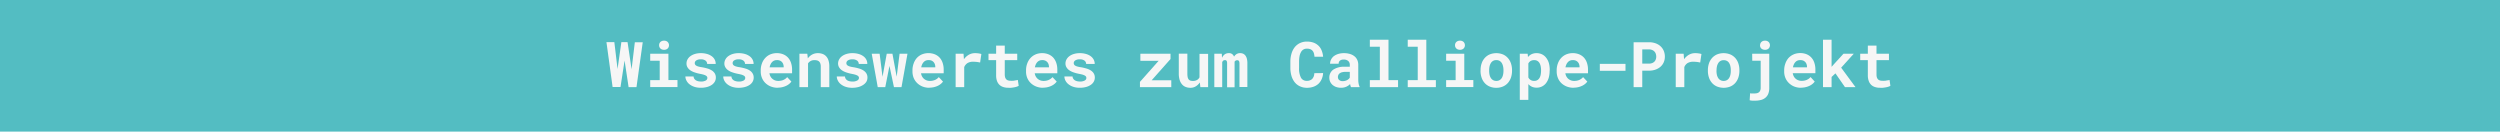 <svg xmlns="http://www.w3.org/2000/svg" viewBox="0 0 950 50">
  <defs>
    <style>
      .cls-1 {
        fill: #53bdc2;
      }

      .cls-2 {
        fill: #f6f6f6;
      }
    </style>
  </defs>
  <title>Asset 9</title>
  <g id="Layer_2" data-name="Layer 2">
    <g id="Layer_1-2" data-name="Layer 1">
      <rect class="cls-1" width="950" height="50"/>
      <g>
        <path class="cls-2" d="M240,26.33l1.24-10.28h3l-2.37,17.06h-3L237.34,23l-1.55,10.07h-3l-2.34-17.06h3l1.22,10.21,1.45-10.21h2.35Z"/>
        <path class="cls-2" d="M247.08,20.43H254v10h3.44v2.65H247.08V30.46h3.61V23.09h-3.61Zm3.38-3.24a1.82,1.82,0,0,1,.13-.7,1.64,1.64,0,0,1,.38-.55,2,2,0,0,1,.59-.36,2.39,2.39,0,0,1,.77-.13,1.94,1.94,0,0,1,1.38.49,1.79,1.79,0,0,1,0,2.5,1.93,1.93,0,0,1-1.38.48,2.15,2.15,0,0,1-.77-.13,1.74,1.74,0,0,1-.59-.35,1.68,1.68,0,0,1-.38-.56A1.73,1.73,0,0,1,250.46,17.19Z"/>
        <path class="cls-2" d="M268.8,29.63a1,1,0,0,0-.14-.51,1.27,1.27,0,0,0-.48-.42,4.41,4.41,0,0,0-.92-.36c-.38-.11-.87-.21-1.45-.32a14.48,14.48,0,0,1-2-.56,6.16,6.16,0,0,1-1.58-.81,3.69,3.69,0,0,1-1-1.1,2.78,2.78,0,0,1-.36-1.42,3.14,3.14,0,0,1,.37-1.5,3.79,3.79,0,0,1,1.08-1.26,5.47,5.47,0,0,1,1.71-.85,7.28,7.28,0,0,1,2.27-.32,8.27,8.27,0,0,1,2.38.31,5.62,5.62,0,0,1,1.79.86,3.71,3.71,0,0,1,1.12,1.29,3.46,3.46,0,0,1,.38,1.63h-3.25a1.55,1.55,0,0,0-.6-1.24,2.8,2.8,0,0,0-1.82-.5,3,3,0,0,0-1.71.41,1.21,1.21,0,0,0-.58,1,1.13,1.13,0,0,0,.11.52,1.16,1.16,0,0,0,.42.44,3.49,3.49,0,0,0,.81.35,8.89,8.89,0,0,0,1.32.27,17.57,17.57,0,0,1,2.13.49,6.47,6.47,0,0,1,1.7.75,3.55,3.55,0,0,1,1.12,1.13,2.93,2.93,0,0,1,.4,1.57,3.12,3.12,0,0,1-.4,1.56,3.8,3.8,0,0,1-1.15,1.22,6,6,0,0,1-1.8.8,9,9,0,0,1-2.36.29,7.76,7.76,0,0,1-2.52-.38,6,6,0,0,1-1.84-1,4.13,4.13,0,0,1-1.11-1.38,3.35,3.35,0,0,1-.39-1.54h3.11a1.8,1.8,0,0,0,.28.89,2.25,2.25,0,0,0,.63.6,3,3,0,0,0,.89.33,4.9,4.9,0,0,0,1,.11,3.52,3.52,0,0,0,1.84-.39A1.14,1.14,0,0,0,268.8,29.63Z"/>
        <path class="cls-2" d="M283.2,29.63a1,1,0,0,0-.14-.51,1.2,1.2,0,0,0-.48-.42,4.19,4.19,0,0,0-.92-.36c-.38-.11-.86-.21-1.45-.32a14.48,14.48,0,0,1-2-.56,6.16,6.16,0,0,1-1.58-.81,3.53,3.53,0,0,1-1-1.1,2.69,2.69,0,0,1-.37-1.42,3.14,3.14,0,0,1,.37-1.5,3.79,3.79,0,0,1,1.08-1.26,5.47,5.47,0,0,1,1.71-.85,7.28,7.28,0,0,1,2.27-.32,8.27,8.27,0,0,1,2.38.31,5.52,5.52,0,0,1,1.79.86,3.71,3.71,0,0,1,1.12,1.29,3.47,3.47,0,0,1,.39,1.63h-3.26a1.55,1.55,0,0,0-.6-1.24,2.8,2.8,0,0,0-1.82-.5,3,3,0,0,0-1.71.41,1.21,1.21,0,0,0-.58,1,1.14,1.14,0,0,0,.12.52,1.06,1.06,0,0,0,.41.44,3.4,3.4,0,0,0,.82.35,8.73,8.73,0,0,0,1.31.27,17.57,17.57,0,0,1,2.13.49,6.33,6.33,0,0,1,1.7.75A3.45,3.45,0,0,1,286,27.92a2.93,2.93,0,0,1,.4,1.57,3.12,3.12,0,0,1-.4,1.56,3.7,3.7,0,0,1-1.15,1.22,5.84,5.84,0,0,1-1.8.8,9,9,0,0,1-2.35.29,7.78,7.78,0,0,1-2.53-.38,5.87,5.87,0,0,1-1.83-1,4.16,4.16,0,0,1-1.12-1.38,3.34,3.34,0,0,1-.38-1.54h3.1a1.91,1.91,0,0,0,.28.89,2.16,2.16,0,0,0,.64.6,2.87,2.87,0,0,0,.88.33,5,5,0,0,0,1,.11,3.57,3.57,0,0,0,1.84-.39A1.15,1.15,0,0,0,283.2,29.63Z"/>
        <path class="cls-2" d="M295.57,33.35a7.12,7.12,0,0,1-2.66-.48,6.37,6.37,0,0,1-2.05-1.31,5.6,5.6,0,0,1-1.31-1.94,6.22,6.22,0,0,1-.47-2.4v-.47a7.26,7.26,0,0,1,.46-2.65A6.07,6.07,0,0,1,290.82,22a5.65,5.65,0,0,1,1.94-1.35,6.66,6.66,0,0,1,4.89,0,5.06,5.06,0,0,1,1.82,1.27,5.51,5.51,0,0,1,1.13,2,7.93,7.93,0,0,1,.39,2.55v1.38h-8.6a3.55,3.55,0,0,0,.38,1.18,3.26,3.26,0,0,0,.73.92,3.45,3.45,0,0,0,1,.59,3.6,3.6,0,0,0,1.25.21,5.2,5.2,0,0,0,1-.09,4.13,4.13,0,0,0,1.72-.73,3.24,3.24,0,0,0,.65-.63L300.73,31a4.75,4.75,0,0,1-.79.85,5.42,5.42,0,0,1-1.15.74,7.36,7.36,0,0,1-3.22.72Zm-.38-10.51a2.53,2.53,0,0,0-1,.19,2.32,2.32,0,0,0-.8.56,3.1,3.1,0,0,0-.58.86,4.27,4.27,0,0,0-.35,1.13h5.34v-.26a3.1,3.1,0,0,0-.2-1,2.22,2.22,0,0,0-.5-.79,2.28,2.28,0,0,0-.81-.53A2.83,2.83,0,0,0,295.19,22.84Z"/>
        <path class="cls-2" d="M306.78,20.43l.2,1.76a4.82,4.82,0,0,1,1.65-1.47,4.48,4.48,0,0,1,2.16-.52,5.14,5.14,0,0,1,1.75.28,3.52,3.52,0,0,1,1.38.9,4,4,0,0,1,.9,1.58,7.33,7.33,0,0,1,.32,2.35v7.8h-3.25V25.36a3.9,3.9,0,0,0-.17-1.24,1.93,1.93,0,0,0-.49-.77,1.67,1.67,0,0,0-.76-.39,3.91,3.91,0,0,0-1-.11,2.87,2.87,0,0,0-1.42.33,2.7,2.7,0,0,0-1,.92v9h-3.27V20.43Z"/>
        <path class="cls-2" d="M326.41,29.63a1,1,0,0,0-.14-.51,1.27,1.27,0,0,0-.48-.42,4.41,4.41,0,0,0-.92-.36c-.38-.11-.87-.21-1.45-.32a14.48,14.48,0,0,1-2-.56,6.16,6.16,0,0,1-1.58-.81,3.69,3.69,0,0,1-1-1.1,2.78,2.78,0,0,1-.37-1.42,3.15,3.15,0,0,1,.38-1.5,3.79,3.79,0,0,1,1.08-1.26,5.47,5.47,0,0,1,1.71-.85,7.28,7.28,0,0,1,2.27-.32,8.32,8.32,0,0,1,2.38.31,5.62,5.62,0,0,1,1.79.86,3.71,3.71,0,0,1,1.12,1.29,3.59,3.59,0,0,1,.38,1.63h-3.25a1.55,1.55,0,0,0-.6-1.24,2.82,2.82,0,0,0-1.82-.5,3,3,0,0,0-1.71.41,1.21,1.21,0,0,0-.58,1,1.13,1.13,0,0,0,.11.52,1.16,1.16,0,0,0,.42.44,3.49,3.49,0,0,0,.81.35,8.89,8.89,0,0,0,1.32.27,17.57,17.57,0,0,1,2.13.49,6.47,6.47,0,0,1,1.7.75,3.55,3.55,0,0,1,1.12,1.13,2.93,2.93,0,0,1,.4,1.57,3.12,3.12,0,0,1-.4,1.56A3.8,3.8,0,0,1,328,32.27a6,6,0,0,1-1.8.8,9,9,0,0,1-2.36.29,7.76,7.76,0,0,1-2.52-.38,6,6,0,0,1-1.84-1,4.13,4.13,0,0,1-1.11-1.38,3.35,3.35,0,0,1-.39-1.54h3.11a1.8,1.8,0,0,0,.28.89,2.25,2.25,0,0,0,.63.6,3,3,0,0,0,.89.33,4.9,4.9,0,0,0,1,.11,3.52,3.52,0,0,0,1.84-.39A1.14,1.14,0,0,0,326.41,29.63Z"/>
        <path class="cls-2" d="M340.74,29.14l1.1-8.71h3l-2.27,12.68H339.7L338,25.05l-1.6,8.06h-2.86l-2.28-12.68h3l1.1,8.75,1.6-8.75h2.17Z"/>
        <path class="cls-2" d="M353.18,33.35a7.12,7.12,0,0,1-2.66-.48,6.37,6.37,0,0,1-2-1.31,5.76,5.76,0,0,1-1.32-1.94,6.41,6.41,0,0,1-.46-2.4v-.47a7.26,7.26,0,0,1,.46-2.65A6.07,6.07,0,0,1,348.43,22a5.65,5.65,0,0,1,1.94-1.35,6.66,6.66,0,0,1,4.89,0,5.15,5.15,0,0,1,1.82,1.27,5.51,5.51,0,0,1,1.13,2,7.93,7.93,0,0,1,.39,2.55v1.38H350a3.55,3.55,0,0,0,.38,1.18,3.26,3.26,0,0,0,.73.92,3.45,3.45,0,0,0,1,.59,3.6,3.6,0,0,0,1.25.21,5.2,5.2,0,0,0,1-.09,4.76,4.76,0,0,0,.91-.27,4.59,4.59,0,0,0,.81-.46,3.24,3.24,0,0,0,.65-.63L358.34,31a4.75,4.75,0,0,1-.79.85,5.42,5.42,0,0,1-1.15.74,7.36,7.36,0,0,1-3.22.72Zm-.38-10.51a2.53,2.53,0,0,0-1,.19,2.23,2.23,0,0,0-.8.56,3.1,3.1,0,0,0-.58.86,4.27,4.27,0,0,0-.35,1.13h5.34v-.26a3.1,3.1,0,0,0-.2-1,2.37,2.37,0,0,0-.5-.79,2.28,2.28,0,0,0-.81-.53A2.83,2.83,0,0,0,352.8,22.84Z"/>
        <path class="cls-2" d="M370.54,20.2a8.66,8.66,0,0,1,2.38.32l-.48,3.24a11.37,11.37,0,0,0-1.32-.23,11.6,11.6,0,0,0-1.28-.07,4,4,0,0,0-2.2.52,3.29,3.29,0,0,0-1.24,1.52v7.61h-3.26V20.43h3l.15,2.08a6,6,0,0,1,1.85-1.7A4.69,4.69,0,0,1,370.54,20.2Z"/>
        <path class="cls-2" d="M381.81,17.33v3.1h4.74v2.41h-4.74v5.45a3.75,3.75,0,0,0,.16,1.15,1.93,1.93,0,0,0,.45.74,1.76,1.76,0,0,0,.71.39,3.38,3.38,0,0,0,.93.12,6.74,6.74,0,0,0,.77,0q.39,0,.75-.09l.67-.11.53-.11.32,2.23a3.7,3.7,0,0,1-.8.35,6.88,6.88,0,0,1-1,.24c-.35.06-.7.11-1.07.15s-.74,0-1.1,0a5.91,5.91,0,0,1-1.89-.28,3.68,3.68,0,0,1-1.46-.85,3.9,3.9,0,0,1-.93-1.48,6.24,6.24,0,0,1-.32-2.15V22.84h-2.9V20.43h2.9v-3.1Z"/>
        <path class="cls-2" d="M396.39,33.35a7.08,7.08,0,0,1-2.66-.48,6.27,6.27,0,0,1-2.05-1.31,5.76,5.76,0,0,1-1.32-1.94,6.22,6.22,0,0,1-.46-2.4v-.47a7.26,7.26,0,0,1,.46-2.65A6.21,6.21,0,0,1,391.63,22a5.78,5.78,0,0,1,1.95-1.35A6.15,6.15,0,0,1,396,20.2a6.24,6.24,0,0,1,2.44.45,5.15,5.15,0,0,1,1.82,1.27,5.66,5.66,0,0,1,1.13,2,7.93,7.93,0,0,1,.39,2.55v1.38H393.2a3.8,3.8,0,0,0,.38,1.18,3.48,3.48,0,0,0,.74.92,3.21,3.21,0,0,0,1,.59,3.6,3.6,0,0,0,1.25.21,5.2,5.2,0,0,0,1-.09,4.67,4.67,0,0,0,.9-.27,4.59,4.59,0,0,0,.81-.46,3.29,3.29,0,0,0,.66-.63L401.55,31a5.14,5.14,0,0,1-.79.85,5.68,5.68,0,0,1-1.15.74,7.36,7.36,0,0,1-3.22.72ZM396,22.84a2.51,2.51,0,0,0-1,.19,2.27,2.27,0,0,0-.81.56,3.33,3.33,0,0,0-.58.86,5.16,5.16,0,0,0-.35,1.13h5.35v-.26a3.42,3.42,0,0,0-.2-1A2.32,2.32,0,0,0,397.1,23,2.88,2.88,0,0,0,396,22.84Z"/>
        <path class="cls-2" d="M412.82,29.63a1,1,0,0,0-.13-.51,1.27,1.27,0,0,0-.48-.42,4.41,4.41,0,0,0-.92-.36c-.39-.11-.87-.21-1.46-.32a14.48,14.48,0,0,1-2-.56,6.33,6.33,0,0,1-1.58-.81,3.65,3.65,0,0,1-1-1.1,2.69,2.69,0,0,1-.37-1.42,3.14,3.14,0,0,1,.37-1.5,3.79,3.79,0,0,1,1.08-1.26,5.47,5.47,0,0,1,1.71-.85,7.3,7.3,0,0,1,2.28-.32,8.25,8.25,0,0,1,2.37.31,5.52,5.52,0,0,1,1.79.86,3.71,3.71,0,0,1,1.12,1.29,3.47,3.47,0,0,1,.39,1.63h-3.26a1.55,1.55,0,0,0-.6-1.24,2.79,2.79,0,0,0-1.81-.5,3,3,0,0,0-1.72.41,1.21,1.21,0,0,0-.58,1,1.14,1.14,0,0,0,.12.52,1.06,1.06,0,0,0,.41.44,3.4,3.4,0,0,0,.82.35,8.73,8.73,0,0,0,1.31.27,17.14,17.14,0,0,1,2.13.49,6.33,6.33,0,0,1,1.7.75,3.45,3.45,0,0,1,1.12,1.13,2.93,2.93,0,0,1,.4,1.57,3.12,3.12,0,0,1-.4,1.56,3.7,3.7,0,0,1-1.15,1.22,5.74,5.74,0,0,1-1.8.8,9,9,0,0,1-2.35.29,7.78,7.78,0,0,1-2.53-.38,5.87,5.87,0,0,1-1.83-1,4.16,4.16,0,0,1-1.12-1.38,3.47,3.47,0,0,1-.38-1.54h3.1a1.81,1.81,0,0,0,.29.89,2,2,0,0,0,.63.6,3,3,0,0,0,.88.33,5,5,0,0,0,1,.11,3.55,3.55,0,0,0,1.84-.39A1.15,1.15,0,0,0,412.82,29.63Z"/>
        <path class="cls-2" d="M437.63,30.5h7.46v2.61H433.18v-2l7.1-8h-6.94V20.43H444.8v2Z"/>
        <path class="cls-2" d="M455.93,31.33a4.88,4.88,0,0,1-1.55,1.49,3.84,3.84,0,0,1-2,.54,5,5,0,0,1-1.8-.31,3.42,3.42,0,0,1-1.41-1,4.7,4.7,0,0,1-.91-1.69,8.46,8.46,0,0,1-.32-2.47v-7.5h3.26V28a6.78,6.78,0,0,0,.11,1.3,2.3,2.3,0,0,0,.36.85,1.36,1.36,0,0,0,.64.46,3.08,3.08,0,0,0,1,.14,3,3,0,0,0,1.58-.37,2.37,2.37,0,0,0,.92-1v-8.9h3.27V33.11h-2.95Z"/>
        <path class="cls-2" d="M464.28,20.43l.09,1.54a3.22,3.22,0,0,1,1-1.3,2.6,2.6,0,0,1,1.56-.47,1.91,1.91,0,0,1,2,1.35,2.91,2.91,0,0,1,.95-1,2.63,2.63,0,0,1,1.4-.36,2.77,2.77,0,0,1,1.08.21,2.22,2.22,0,0,1,.86.67,3.36,3.36,0,0,1,.58,1.2,6.6,6.6,0,0,1,.2,1.79v9h-3V24.05a1.91,1.91,0,0,0-.08-.59,1,1,0,0,0-.2-.37.8.8,0,0,0-.3-.19,1.34,1.34,0,0,0-.35,0,1,1,0,0,0-.57.16.93.93,0,0,0-.36.42v9.68H466.3V24a1.94,1.94,0,0,0-.07-.59.86.86,0,0,0-.19-.37.79.79,0,0,0-.29-.18,1.29,1.29,0,0,0-.35,0,.84.84,0,0,0-.6.21,1.51,1.51,0,0,0-.36.56v9.49h-3V20.43Z"/>
        <path class="cls-2" d="M502.78,27.77a6.53,6.53,0,0,1-.55,2.32A5.52,5.52,0,0,1,501,31.85a5.62,5.62,0,0,1-1.9,1.12,7.3,7.3,0,0,1-2.44.39,6.17,6.17,0,0,1-2.68-.56,5.46,5.46,0,0,1-2-1.56,7.06,7.06,0,0,1-1.22-2.4,10.81,10.81,0,0,1-.42-3.1V23.45a10.48,10.48,0,0,1,.44-3.11A7.18,7.18,0,0,1,492,17.93a5.68,5.68,0,0,1,2-1.57,6.06,6.06,0,0,1,2.62-.56,7.47,7.47,0,0,1,2.51.4A5.43,5.43,0,0,1,501,17.34a5.19,5.19,0,0,1,1.21,1.8,8.11,8.11,0,0,1,.57,2.41h-3.28a6.11,6.11,0,0,0-.23-1.34,2.5,2.5,0,0,0-.53-.95,2.12,2.12,0,0,0-.87-.58,3.57,3.57,0,0,0-1.25-.19,2.56,2.56,0,0,0-1.32.33,2.53,2.53,0,0,0-.93,1,4.86,4.86,0,0,0-.55,1.55,11.86,11.86,0,0,0-.17,2.09v2.32a7.53,7.53,0,0,0,.71,3.73,2.42,2.42,0,0,0,2.24,1.21,2.9,2.9,0,0,0,2-.69,3.11,3.11,0,0,0,.83-2.22Z"/>
        <path class="cls-2" d="M513.38,33.11a2.26,2.26,0,0,1-.2-.54,5.51,5.51,0,0,1-.14-.64,4.13,4.13,0,0,1-.62.55,5,5,0,0,1-.78.45,5,5,0,0,1-.95.31,5.49,5.49,0,0,1-1.11.11,5.69,5.69,0,0,1-1.79-.28,4.25,4.25,0,0,1-1.4-.79,3.55,3.55,0,0,1-1.24-2.72,3.62,3.62,0,0,1,1.5-3.1,7.49,7.49,0,0,1,4.45-1.09h1.82v-.75a1.85,1.85,0,0,0-.6-1.45,2.46,2.46,0,0,0-1.72-.53,2.09,2.09,0,0,0-1.45.42,1.49,1.49,0,0,0-.46,1.15h-3.26a3.45,3.45,0,0,1,.36-1.54,3.94,3.94,0,0,1,1-1.28,5.55,5.55,0,0,1,1.68-.87,7.5,7.5,0,0,1,2.27-.32,7.74,7.74,0,0,1,2.14.28,5.24,5.24,0,0,1,1.71.83,3.76,3.76,0,0,1,1.14,1.39,4.43,4.43,0,0,1,.41,1.94v5.44a8.85,8.85,0,0,0,.13,1.69,4.24,4.24,0,0,0,.37,1.14v.2Zm-3.11-2.28a3.36,3.36,0,0,0,.92-.12,4,4,0,0,0,.76-.3,2.65,2.65,0,0,0,.58-.43,1.91,1.91,0,0,0,.39-.49V27.31h-1.66a4.89,4.89,0,0,0-1.3.15,2.4,2.4,0,0,0-.88.41,1.69,1.69,0,0,0-.51.63,2,2,0,0,0-.16.8,1.41,1.41,0,0,0,.46,1.09A2,2,0,0,0,510.27,30.83Z"/>
        <path class="cls-2" d="M520.54,15.11h7.09V30.46h3.63v2.65H520.54V30.46h3.8V17.77h-3.8Z"/>
        <path class="cls-2" d="M534.94,15.11H542V30.46h3.63v2.65H534.94V30.46h3.8V17.77h-3.8Z"/>
        <path class="cls-2" d="M549.53,20.43h6.9v10h3.44v2.65H549.53V30.46h3.61V23.09h-3.61Zm3.38-3.24a1.82,1.82,0,0,1,.13-.7,1.64,1.64,0,0,1,.38-.55,2,2,0,0,1,.59-.36,2.34,2.34,0,0,1,.77-.13,1.94,1.94,0,0,1,1.38.49,1.79,1.79,0,0,1,0,2.5,1.93,1.93,0,0,1-1.38.48,2.11,2.11,0,0,1-.77-.13,1.74,1.74,0,0,1-.59-.35,1.68,1.68,0,0,1-.38-.56A1.73,1.73,0,0,1,552.91,17.19Z"/>
        <path class="cls-2" d="M562.62,26.66a7.77,7.77,0,0,1,.4-2.56,5.69,5.69,0,0,1,1.17-2.05,5.34,5.34,0,0,1,1.87-1.36,6.83,6.83,0,0,1,5.08,0A5.38,5.38,0,0,1,573,22.05a6,6,0,0,1,1.17,2.05,8,8,0,0,1,.4,2.56v.24a8.1,8.1,0,0,1-.4,2.57A6.15,6.15,0,0,1,573,31.52a5.23,5.23,0,0,1-1.88,1.35,6.14,6.14,0,0,1-2.53.49,6.27,6.27,0,0,1-2.55-.49,5.23,5.23,0,0,1-1.88-1.35A5.69,5.69,0,0,1,563,29.47a7.83,7.83,0,0,1-.4-2.57Zm3.26.24a7.2,7.2,0,0,0,.15,1.5,3.8,3.8,0,0,0,.48,1.22,2.47,2.47,0,0,0,.85.82,2.5,2.5,0,0,0,1.26.31,2.39,2.39,0,0,0,1.23-.31,2.53,2.53,0,0,0,.84-.82,4,4,0,0,0,.47-1.22,6.57,6.57,0,0,0,.16-1.5v-.24a6.31,6.31,0,0,0-.16-1.47,4,4,0,0,0-.47-1.22,2.47,2.47,0,0,0-.84-.83,2.44,2.44,0,0,0-1.25-.3A2.3,2.3,0,0,0,566.51,24a3.8,3.8,0,0,0-.48,1.22,6.91,6.91,0,0,0-.15,1.47Z"/>
        <path class="cls-2" d="M588.86,26.89a10,10,0,0,1-.32,2.57,6.2,6.2,0,0,1-.95,2,4.38,4.38,0,0,1-3.68,1.85,4.36,4.36,0,0,1-1.79-.35,4.25,4.25,0,0,1-1.35-1v6h-3.25V20.43h3l.11,1.25A4.06,4.06,0,0,1,582,20.59a4.18,4.18,0,0,1,1.86-.39,4.67,4.67,0,0,1,2.13.46A4.38,4.38,0,0,1,587.58,22a6.21,6.21,0,0,1,1,2,10.3,10.3,0,0,1,.32,2.63Zm-3.26-.25a7.1,7.1,0,0,0-.15-1.49,3.85,3.85,0,0,0-.45-1.21,2.45,2.45,0,0,0-.8-.8,2.29,2.29,0,0,0-1.18-.29,2.69,2.69,0,0,0-1.4.33,2.31,2.31,0,0,0-.85.95v5.29a2.31,2.31,0,0,0,2.28,1.31,2.17,2.17,0,0,0,1.17-.3,2.36,2.36,0,0,0,.8-.83,4,4,0,0,0,.44-1.23,7.75,7.75,0,0,0,.14-1.48Z"/>
        <path class="cls-2" d="M598,33.35a7.12,7.12,0,0,1-2.66-.48,6.37,6.37,0,0,1-2.05-1.31A5.76,5.76,0,0,1,592,29.62a6.41,6.41,0,0,1-.46-2.4v-.47A7.26,7.26,0,0,1,592,24.1,6.07,6.07,0,0,1,593.27,22a5.65,5.65,0,0,1,1.94-1.35,6.66,6.66,0,0,1,4.89,0,5.15,5.15,0,0,1,1.82,1.27,5.51,5.51,0,0,1,1.13,2,7.93,7.93,0,0,1,.39,2.55v1.38h-8.6a3.34,3.34,0,0,0,.38,1.18,3.26,3.26,0,0,0,.73.92,3.45,3.45,0,0,0,1,.59,3.6,3.6,0,0,0,1.25.21,5.2,5.2,0,0,0,1-.09,4.76,4.76,0,0,0,.91-.27,4.88,4.88,0,0,0,.8-.46,3.29,3.29,0,0,0,.66-.63L603.18,31a4.75,4.75,0,0,1-.79.85,5.68,5.68,0,0,1-1.15.74,7.36,7.36,0,0,1-3.22.72Zm-.38-10.51a2.53,2.53,0,0,0-1,.19,2.23,2.23,0,0,0-.8.56,3.1,3.1,0,0,0-.58.86,4.68,4.68,0,0,0-.36,1.13h5.35v-.26a3.1,3.1,0,0,0-.2-1,2.24,2.24,0,0,0-.51-.79,2.16,2.16,0,0,0-.8-.53A2.83,2.83,0,0,0,597.64,22.84Z"/>
        <path class="cls-2" d="M617.69,26.9h-9.76V24.27h9.76Z"/>
        <path class="cls-2" d="M624.06,26.86v6.25h-3.29V16.05h5.83a7.4,7.4,0,0,1,2.52.41A5.53,5.53,0,0,1,631,17.58a4.94,4.94,0,0,1,1.22,1.73,5.77,5.77,0,0,1,.43,2.24,5.32,5.32,0,0,1-.43,2.12A4.85,4.85,0,0,1,631,25.35a5.84,5.84,0,0,1-1.92,1.11,7.66,7.66,0,0,1-2.52.4Zm0-2.68h2.54a3.21,3.21,0,0,0,1.22-.21,2.53,2.53,0,0,0,.87-.57,2.26,2.26,0,0,0,.51-.84,3,3,0,0,0,.17-1,3.59,3.59,0,0,0-.17-1.11A2.32,2.32,0,0,0,627.82,19a3,3,0,0,0-1.22-.23h-2.54Z"/>
        <path class="cls-2" d="M644.18,20.2a8.32,8.32,0,0,1,1.37.1,8,8,0,0,1,1,.22l-.48,3.24a11.13,11.13,0,0,0-2.6-.3,4.07,4.07,0,0,0-2.2.52,3.21,3.21,0,0,0-1.23,1.52v7.61h-3.26V20.43h3l.16,2.08a5.75,5.75,0,0,1,1.85-1.7A4.65,4.65,0,0,1,644.18,20.2Z"/>
        <path class="cls-2" d="M649,26.66a8,8,0,0,1,.4-2.56,6,6,0,0,1,1.17-2.05,5.44,5.44,0,0,1,1.87-1.36,6.83,6.83,0,0,1,5.08,0,5.42,5.42,0,0,1,1.89,1.36,5.82,5.82,0,0,1,1.16,2.05,7.77,7.77,0,0,1,.4,2.56v.24a7.83,7.83,0,0,1-.4,2.57,5.82,5.82,0,0,1-1.16,2.05,5.2,5.2,0,0,1-1.87,1.35,6.83,6.83,0,0,1-5.08,0,5.19,5.19,0,0,1-1.89-1.35,6,6,0,0,1-1.17-2.05,8.1,8.1,0,0,1-.4-2.57Zm3.26.24a7.2,7.2,0,0,0,.15,1.5,4,4,0,0,0,.49,1.22,2.44,2.44,0,0,0,.84.82,2.5,2.5,0,0,0,1.26.31,2.45,2.45,0,0,0,1.24-.31,2.41,2.41,0,0,0,.83-.82,3.8,3.8,0,0,0,.48-1.22,7.2,7.2,0,0,0,.15-1.5v-.24a6.91,6.91,0,0,0-.15-1.47A3.8,3.8,0,0,0,657.1,24a2.36,2.36,0,0,0-.83-.83,2.5,2.5,0,0,0-1.26-.3,2.42,2.42,0,0,0-1.24.3,2.38,2.38,0,0,0-.84.83,4,4,0,0,0-.49,1.22,6.91,6.91,0,0,0-.15,1.47Z"/>
        <path class="cls-2" d="M665.83,20.43h6.49v13a5.91,5.91,0,0,1-.36,2.17,3.82,3.82,0,0,1-1.06,1.5,4.31,4.31,0,0,1-1.69.87,8.25,8.25,0,0,1-2.27.28c-.35,0-.71,0-1.07,0a6.91,6.91,0,0,1-1-.15l.17-2.65.39.06.52,0,.5,0h.36a3.6,3.6,0,0,0,.88-.11,1.86,1.86,0,0,0,.72-.35,1.68,1.68,0,0,0,.47-.65,2.5,2.5,0,0,0,.18-1V23.09h-3.2Zm3-3.24a1.82,1.82,0,0,1,.14-.7,1.62,1.62,0,0,1,.37-.55,1.83,1.83,0,0,1,.59-.36,2.34,2.34,0,0,1,.77-.13,1.91,1.91,0,0,1,1.37.49,1.79,1.79,0,0,1,0,2.5,1.91,1.91,0,0,1-1.37.48,2.11,2.11,0,0,1-.77-.13,1.52,1.52,0,0,1-1-.91A1.74,1.74,0,0,1,668.8,17.19Z"/>
        <path class="cls-2" d="M684.44,33.35a7,7,0,0,1-2.66-.48,6.27,6.27,0,0,1-2-1.31,5.76,5.76,0,0,1-1.32-1.94,6.22,6.22,0,0,1-.47-2.4v-.47a7.48,7.48,0,0,1,.46-2.65A6.23,6.23,0,0,1,679.68,22a5.74,5.74,0,0,1,1.94-1.35,6.19,6.19,0,0,1,2.45-.48,6.3,6.3,0,0,1,2.45.45,5.11,5.11,0,0,1,1.81,1.27,5.37,5.37,0,0,1,1.13,2,7.93,7.93,0,0,1,.39,2.55v1.38h-8.6a3.55,3.55,0,0,0,.38,1.18,3.15,3.15,0,0,0,1.75,1.51,3.66,3.66,0,0,0,1.26.21,5.09,5.09,0,0,0,1-.09,4.13,4.13,0,0,0,1.72-.73,3,3,0,0,0,.65-.63L689.59,31a4.41,4.41,0,0,1-.79.85,5.17,5.17,0,0,1-1.15.74,7.35,7.35,0,0,1-3.21.72Zm-.39-10.51a2.56,2.56,0,0,0-1,.19,2.32,2.32,0,0,0-.8.56,3.33,3.33,0,0,0-.58.86,4.67,4.67,0,0,0-.35,1.13h5.34v-.26a2.84,2.84,0,0,0-.2-1,2.09,2.09,0,0,0-.5-.79,2.33,2.33,0,0,0-.8-.53A2.92,2.92,0,0,0,684.05,22.84Z"/>
        <path class="cls-2" d="M697.46,27.88,696,29.25v3.86h-3.26v-18H696V25.4l1-1.12,3.51-3.85h3.91l-4.78,5.29,5.45,7.39h-4Z"/>
        <path class="cls-2" d="M713.07,17.33v3.1h4.73v2.41h-4.73v5.45a3.77,3.77,0,0,0,.15,1.15,1.83,1.83,0,0,0,.46.74,1.72,1.72,0,0,0,.7.39,3.4,3.4,0,0,0,.94.12,6.56,6.56,0,0,0,.76,0q.4,0,.75-.09l.67-.11c.21,0,.39-.07.53-.11l.32,2.23a3.7,3.7,0,0,1-.8.35,6.55,6.55,0,0,1-1,.24c-.34.06-.7.11-1.07.15s-.74,0-1.1,0a6,6,0,0,1-1.89-.28,3.57,3.57,0,0,1-1.45-.85,3.78,3.78,0,0,1-.93-1.48,6.23,6.23,0,0,1-.33-2.15V22.84h-2.9V20.43h2.9v-3.1Z"/>
      </g>
    </g>
  </g>
</svg>
